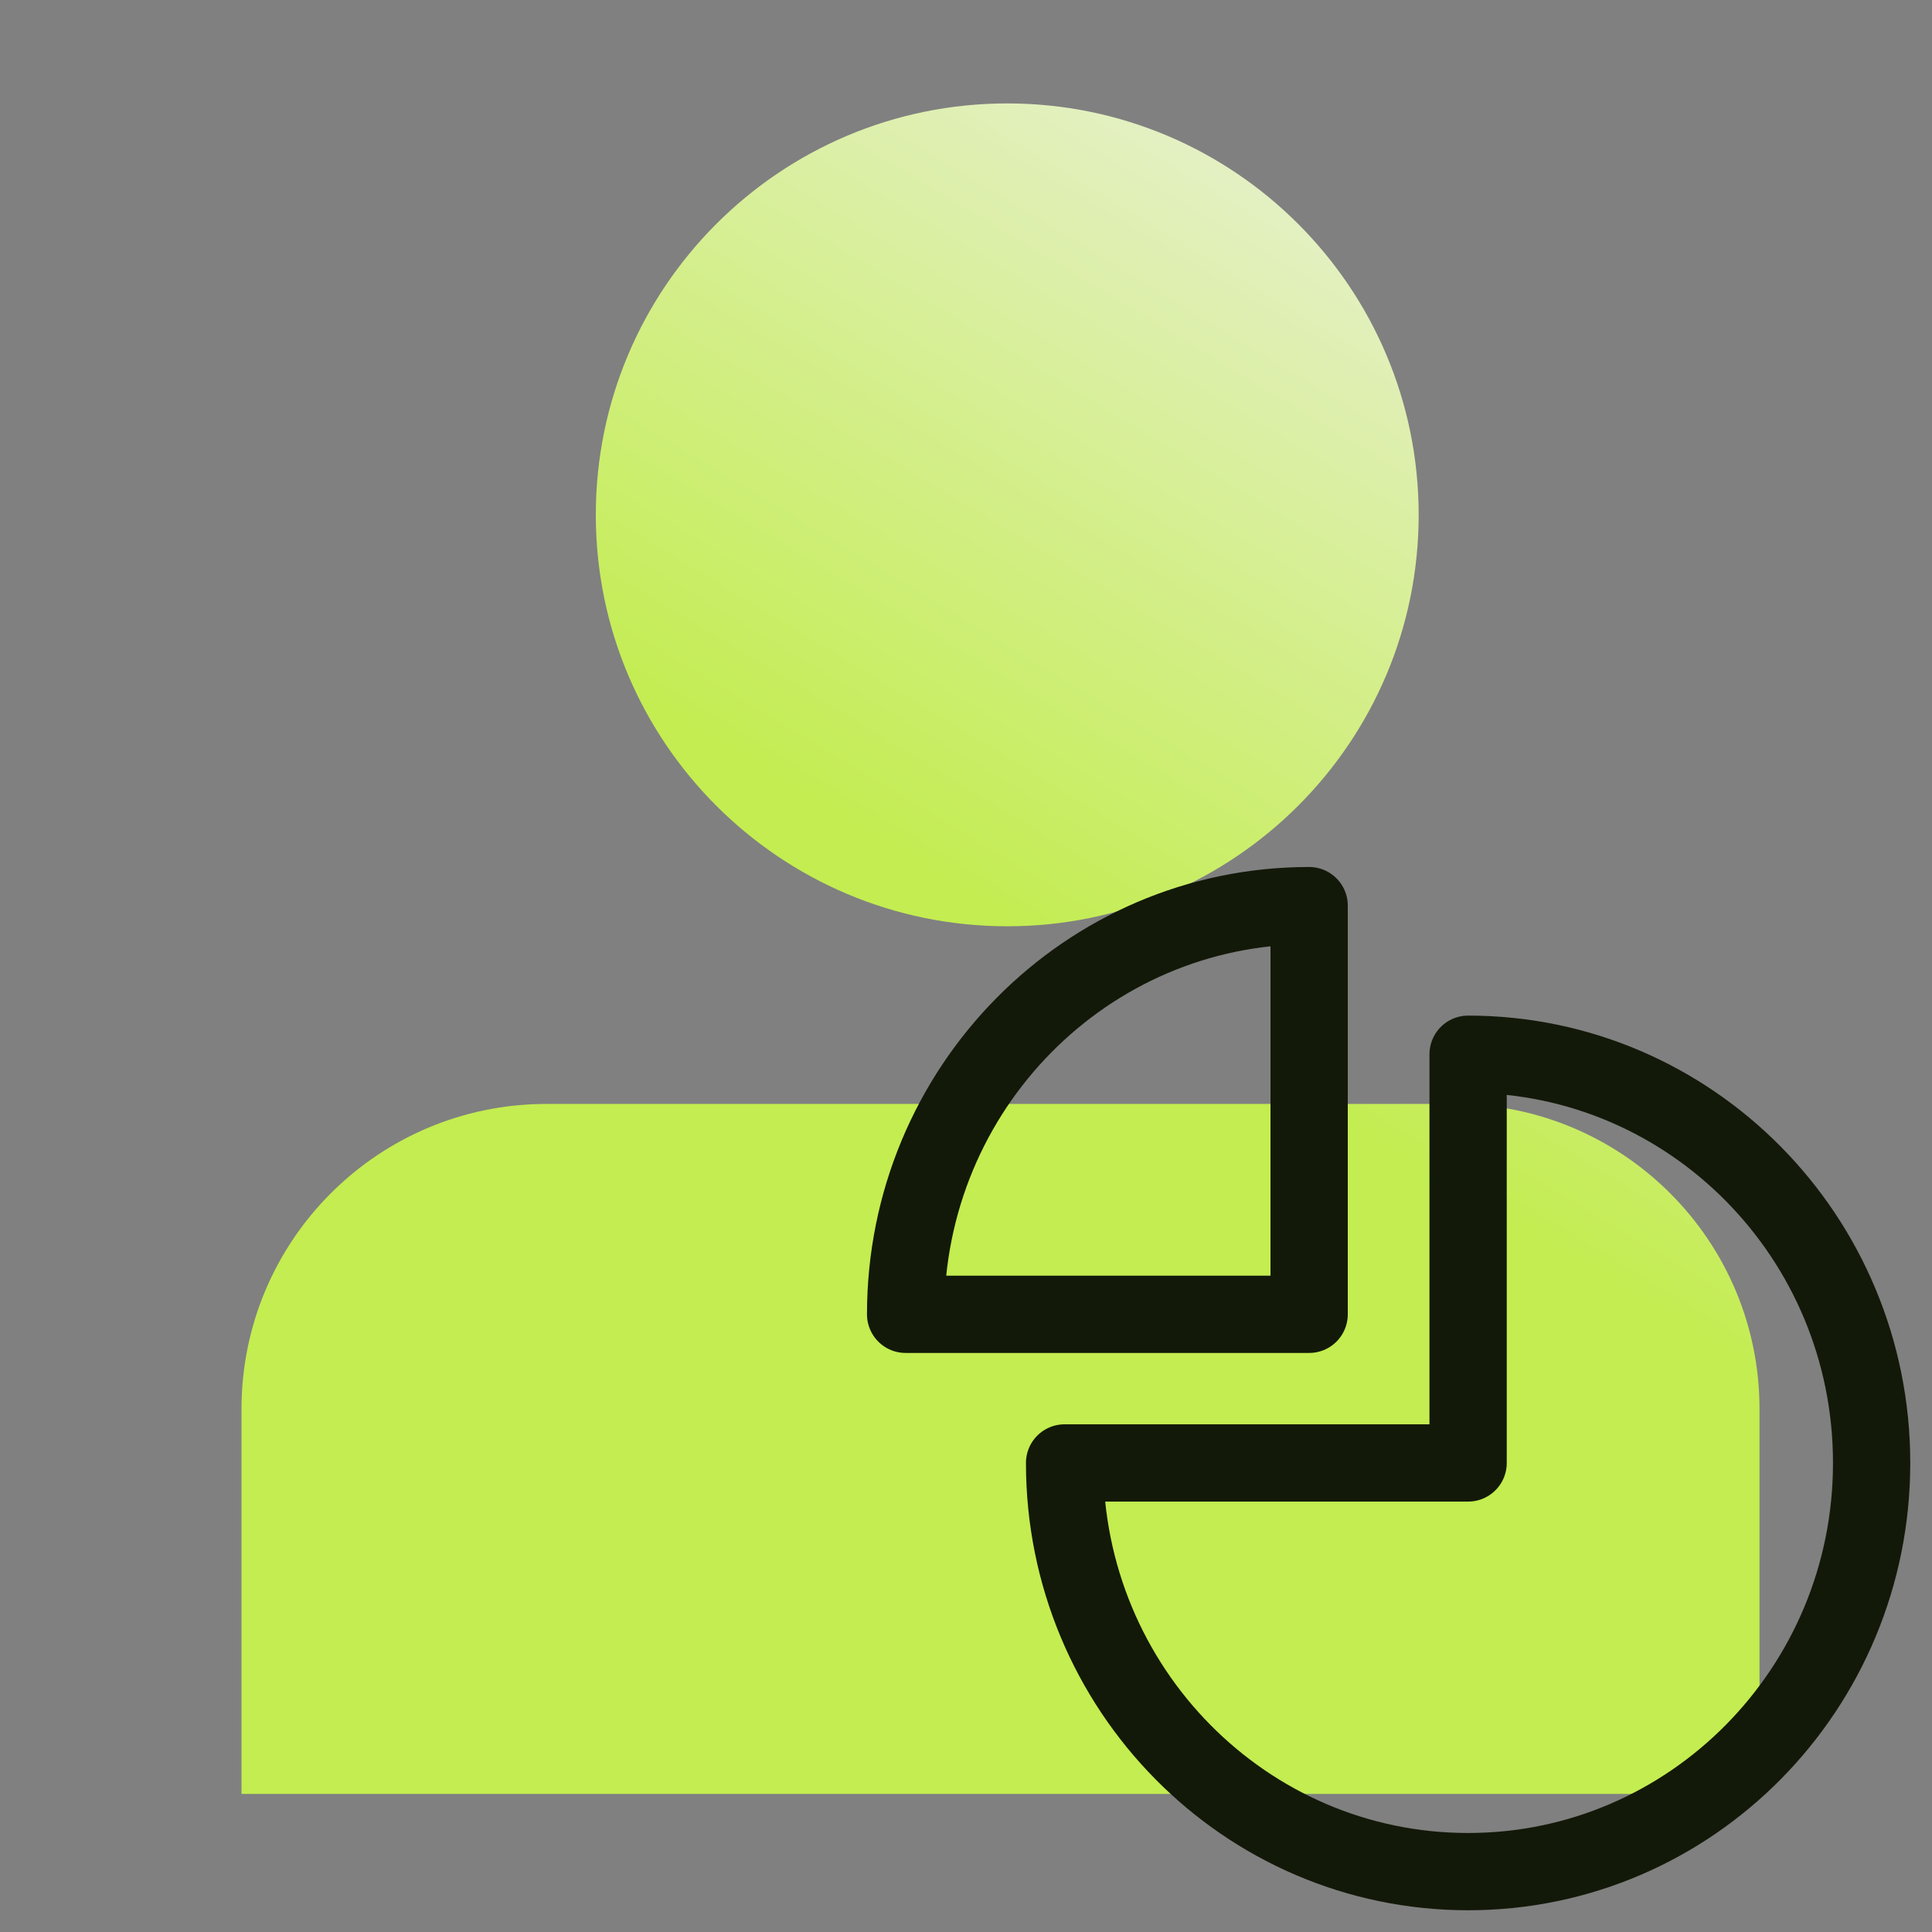 <svg width="64" height="64" viewBox="0 0 64 64" fill="none" xmlns="http://www.w3.org/2000/svg">
<rect x="0" y="0" width="64" height="64" fill="#808080" stroke="none"/>
<path d="M46.995 17.055C46.995 24.582 40.893 30.684 33.366 30.684C25.839 30.684 19.737 24.582 19.737 17.055C19.737 9.528 25.839 3.426 33.366 3.426C40.893 3.426 46.995 9.528 46.995 17.055Z" fill="url(#paint0_linear_2075_15512)"/>
<path d="M8 46.674C8 41.093 12.524 36.569 18.105 36.569H48.181C53.761 36.569 58.286 41.093 58.286 46.674V59.426H8V46.674Z" fill="url(#paint1_linear_2075_15512)"/>
<path d="M48.633 62C41.251 62 35.266 55.939 35.266 48.462H48.633V34.923C56.015 34.923 62 40.984 62 48.462C62 55.939 56.015 62 48.633 62Z" stroke="#131909" stroke-width="2.56" stroke-linecap="round" stroke-linejoin="round"/>
<path d="M30 43.538C30 36.061 35.985 30 43.367 30V43.538H30Z" stroke="#131909" stroke-width="2.56" stroke-linecap="round" stroke-linejoin="round"/>
<defs>
<linearGradient id="paint0_linear_2075_15512" x1="57.143" y1="3.426" x2="21.524" y2="62.421" gradientUnits="userSpaceOnUse">
<stop stop-color="#F1F1F1"/>
<stop offset="0.52" stop-color="#C3ED50"/>
</linearGradient>
<linearGradient id="paint1_linear_2075_15512" x1="57.143" y1="3.426" x2="21.524" y2="62.421" gradientUnits="userSpaceOnUse">
<stop stop-color="#F1F1F1"/>
<stop offset="0.52" stop-color="#C3ED50"/>
</linearGradient>
</defs>
</svg>
